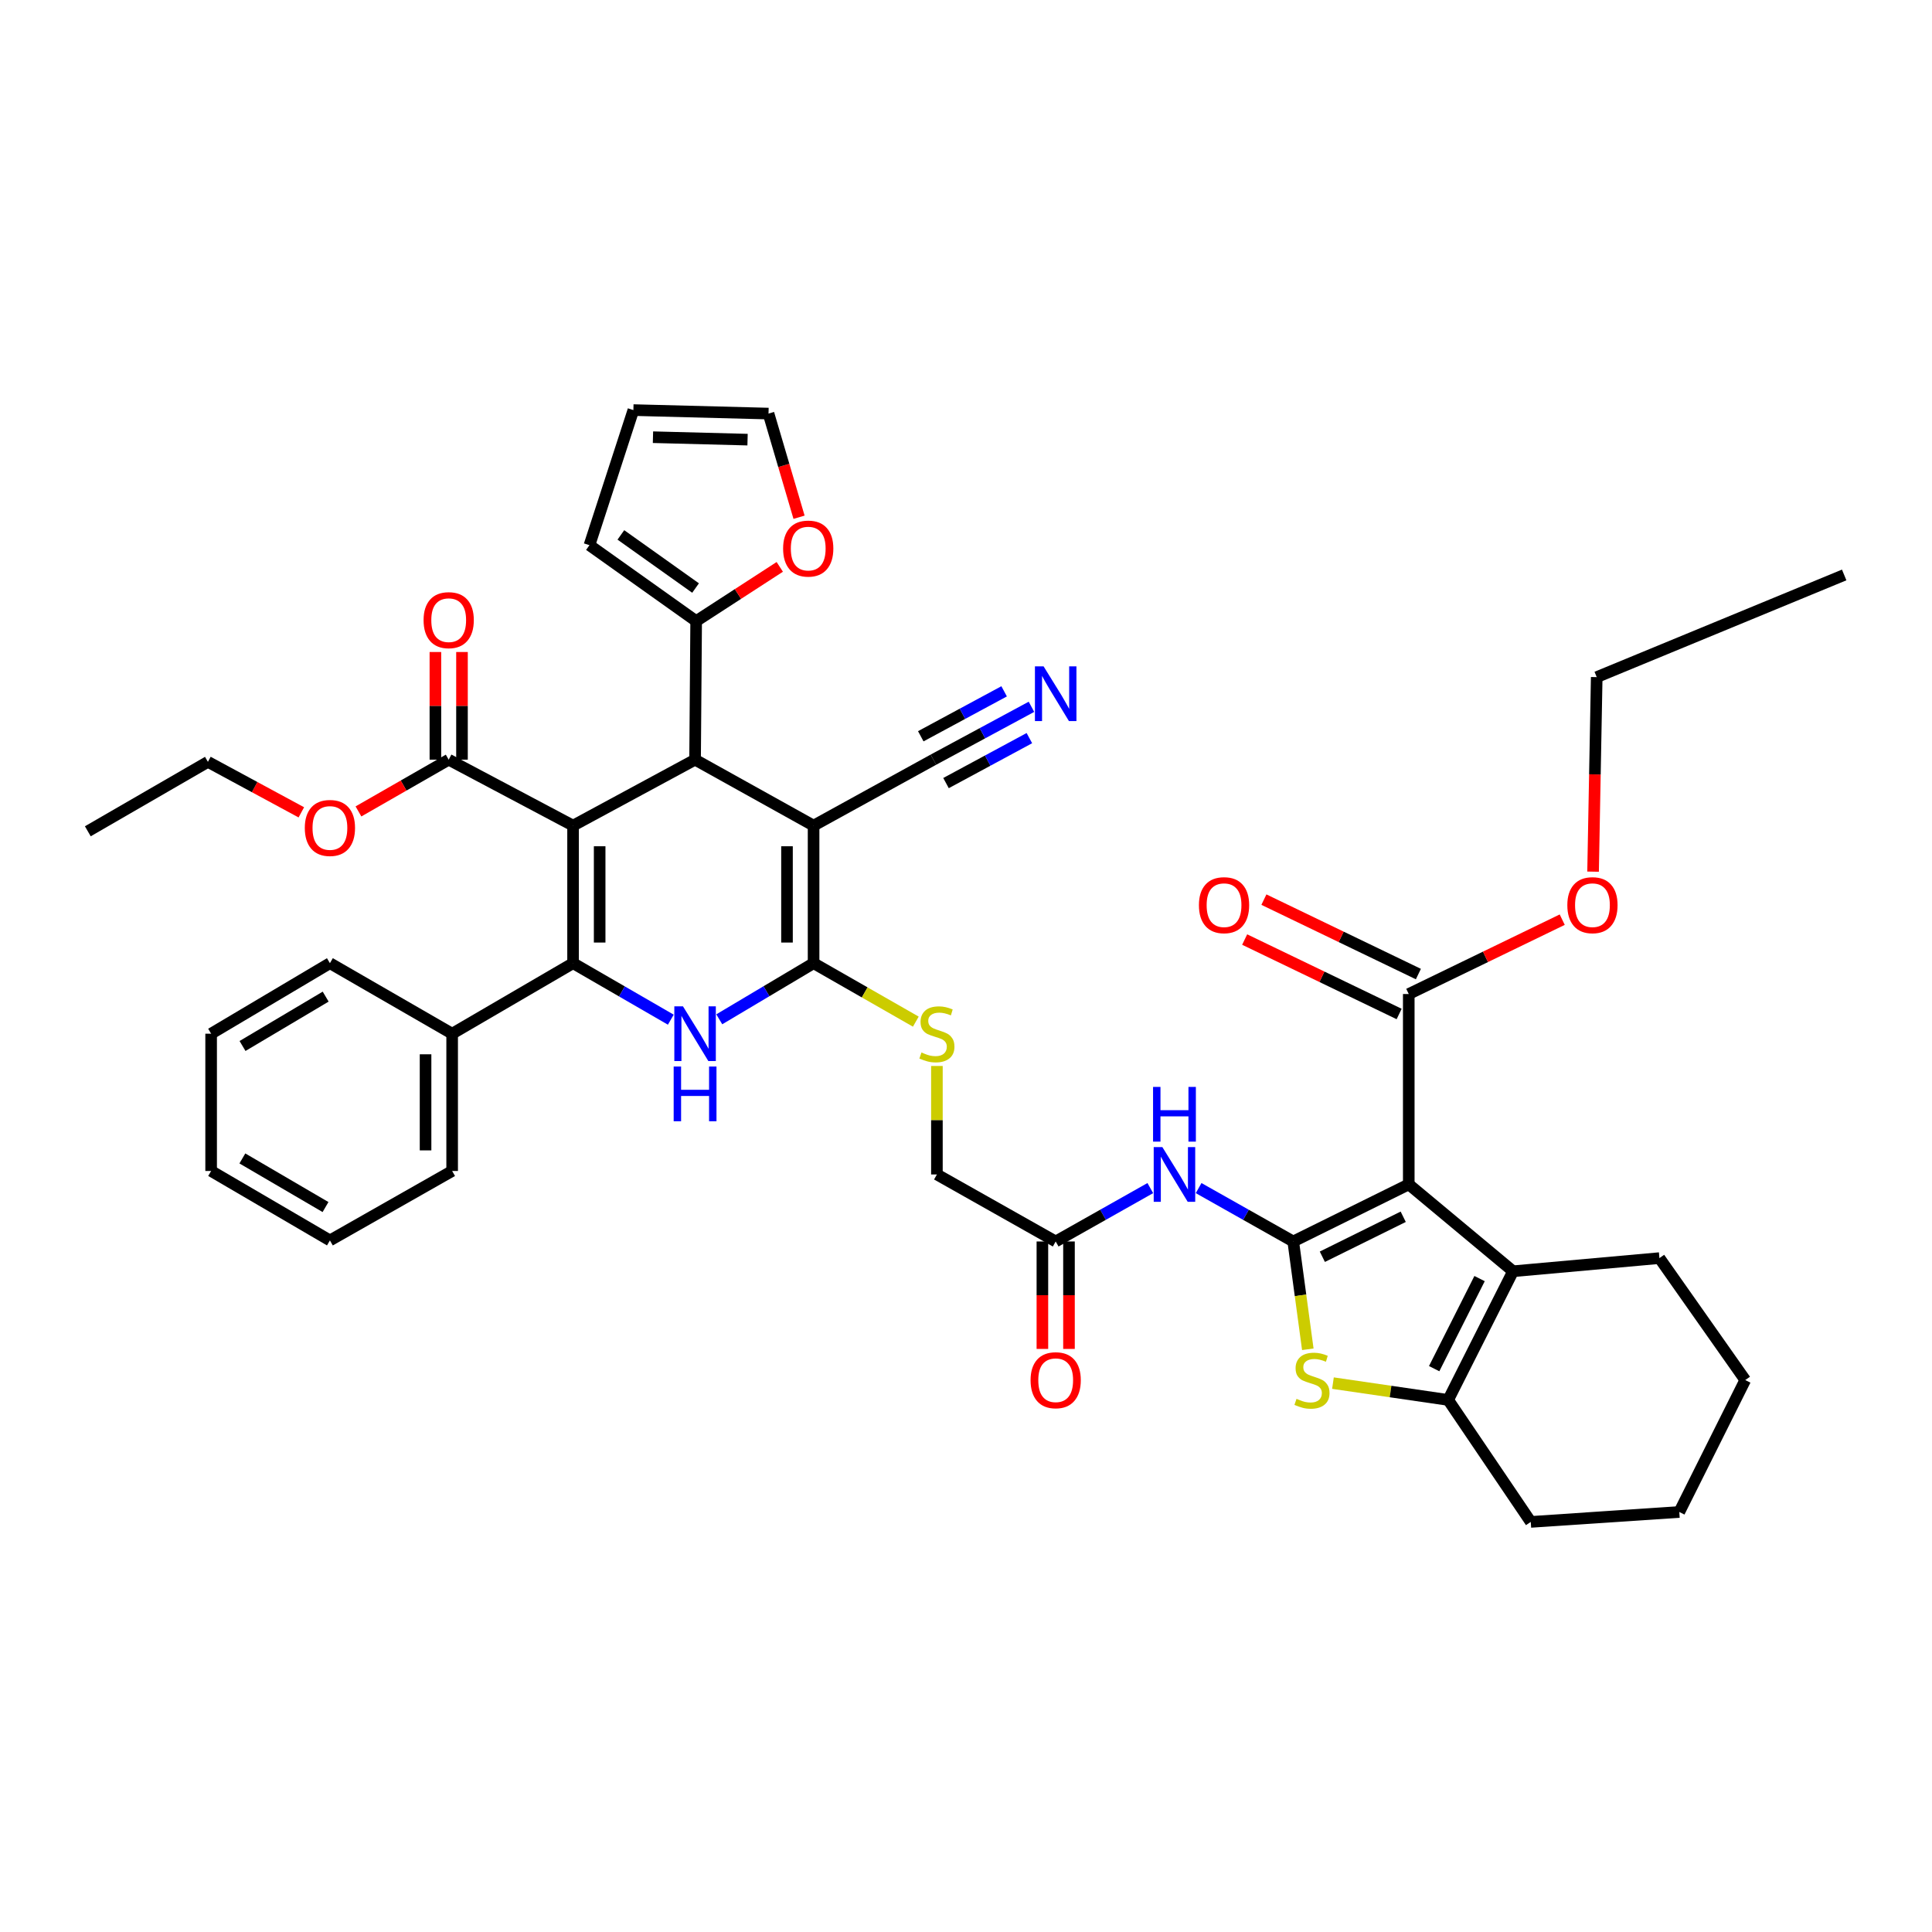 <?xml version='1.0' encoding='iso-8859-1'?>
<svg version='1.1' baseProfile='full'
              xmlns='http://www.w3.org/2000/svg'
                      xmlns:rdkit='http://www.rdkit.org/xml'
                      xmlns:xlink='http://www.w3.org/1999/xlink'
                  xml:space='preserve'
width='1000px' height='1000px' viewBox='0 0 1000 1000'>
<!-- END OF HEADER -->
<rect style='opacity:1.0;fill:#FFFFFF;stroke:none' width='1000' height='1000' x='0' y='0'> </rect>
<path class='bond-0' d='M 296.619,427.343 L 296.619,498.54' style='fill:none;fill-rule:evenodd;stroke:#000000;stroke-width:6px;stroke-linecap:butt;stroke-linejoin:miter;stroke-opacity:1' />
<path class='bond-0' d='M 310.382,438.023 L 310.382,487.86' style='fill:none;fill-rule:evenodd;stroke:#000000;stroke-width:6px;stroke-linecap:butt;stroke-linejoin:miter;stroke-opacity:1' />
<path class='bond-5' d='M 296.619,427.343 L 359.771,393.209' style='fill:none;fill-rule:evenodd;stroke:#000000;stroke-width:6px;stroke-linecap:butt;stroke-linejoin:miter;stroke-opacity:1' />
<path class='bond-11' d='M 296.619,427.343 L 232.243,393.209' style='fill:none;fill-rule:evenodd;stroke:#000000;stroke-width:6px;stroke-linecap:butt;stroke-linejoin:miter;stroke-opacity:1' />
<path class='bond-6' d='M 296.619,498.54 L 321.913,513.161' style='fill:none;fill-rule:evenodd;stroke:#000000;stroke-width:6px;stroke-linecap:butt;stroke-linejoin:miter;stroke-opacity:1' />
<path class='bond-6' d='M 321.913,513.161 L 347.207,527.782' style='fill:none;fill-rule:evenodd;stroke:#0000FF;stroke-width:6px;stroke-linecap:butt;stroke-linejoin:miter;stroke-opacity:1' />
<path class='bond-18' d='M 296.619,498.54 L 234.032,535.044' style='fill:none;fill-rule:evenodd;stroke:#000000;stroke-width:6px;stroke-linecap:butt;stroke-linejoin:miter;stroke-opacity:1' />
<path class='bond-1' d='M 669.377,642.584 L 644.891,628.769' style='fill:none;fill-rule:evenodd;stroke:#000000;stroke-width:6px;stroke-linecap:butt;stroke-linejoin:miter;stroke-opacity:1' />
<path class='bond-1' d='M 644.891,628.769 L 620.404,614.954' style='fill:none;fill-rule:evenodd;stroke:#0000FF;stroke-width:6px;stroke-linecap:butt;stroke-linejoin:miter;stroke-opacity:1' />
<path class='bond-2' d='M 669.377,642.584 L 729.173,613.023' style='fill:none;fill-rule:evenodd;stroke:#000000;stroke-width:6px;stroke-linecap:butt;stroke-linejoin:miter;stroke-opacity:1' />
<path class='bond-2' d='M 684.446,650.488 L 726.303,629.795' style='fill:none;fill-rule:evenodd;stroke:#000000;stroke-width:6px;stroke-linecap:butt;stroke-linejoin:miter;stroke-opacity:1' />
<path class='bond-7' d='M 669.377,642.584 L 673.149,670.485' style='fill:none;fill-rule:evenodd;stroke:#000000;stroke-width:6px;stroke-linecap:butt;stroke-linejoin:miter;stroke-opacity:1' />
<path class='bond-7' d='M 673.149,670.485 L 676.92,698.386' style='fill:none;fill-rule:evenodd;stroke:#CCCC00;stroke-width:6px;stroke-linecap:butt;stroke-linejoin:miter;stroke-opacity:1' />
<path class='bond-8' d='M 729.173,613.023 L 783.149,657.999' style='fill:none;fill-rule:evenodd;stroke:#000000;stroke-width:6px;stroke-linecap:butt;stroke-linejoin:miter;stroke-opacity:1' />
<path class='bond-12' d='M 729.173,613.023 L 729.173,514.505' style='fill:none;fill-rule:evenodd;stroke:#000000;stroke-width:6px;stroke-linecap:butt;stroke-linejoin:miter;stroke-opacity:1' />
<path class='bond-3' d='M 421.111,427.343 L 359.771,393.209' style='fill:none;fill-rule:evenodd;stroke:#000000;stroke-width:6px;stroke-linecap:butt;stroke-linejoin:miter;stroke-opacity:1' />
<path class='bond-4' d='M 421.111,427.343 L 421.111,498.54' style='fill:none;fill-rule:evenodd;stroke:#000000;stroke-width:6px;stroke-linecap:butt;stroke-linejoin:miter;stroke-opacity:1' />
<path class='bond-4' d='M 407.348,438.023 L 407.348,487.86' style='fill:none;fill-rule:evenodd;stroke:#000000;stroke-width:6px;stroke-linecap:butt;stroke-linejoin:miter;stroke-opacity:1' />
<path class='bond-14' d='M 421.111,427.343 L 483.124,393.209' style='fill:none;fill-rule:evenodd;stroke:#000000;stroke-width:6px;stroke-linecap:butt;stroke-linejoin:miter;stroke-opacity:1' />
<path class='bond-15' d='M 421.111,498.54 L 447.568,513.67' style='fill:none;fill-rule:evenodd;stroke:#000000;stroke-width:6px;stroke-linecap:butt;stroke-linejoin:miter;stroke-opacity:1' />
<path class='bond-15' d='M 447.568,513.67 L 474.026,528.8' style='fill:none;fill-rule:evenodd;stroke:#CCCC00;stroke-width:6px;stroke-linecap:butt;stroke-linejoin:miter;stroke-opacity:1' />
<path class='bond-42' d='M 421.111,498.54 L 396.703,513.065' style='fill:none;fill-rule:evenodd;stroke:#000000;stroke-width:6px;stroke-linecap:butt;stroke-linejoin:miter;stroke-opacity:1' />
<path class='bond-42' d='M 396.703,513.065 L 372.296,527.59' style='fill:none;fill-rule:evenodd;stroke:#0000FF;stroke-width:6px;stroke-linecap:butt;stroke-linejoin:miter;stroke-opacity:1' />
<path class='bond-13' d='M 359.771,393.209 L 360.329,321.477' style='fill:none;fill-rule:evenodd;stroke:#000000;stroke-width:6px;stroke-linecap:butt;stroke-linejoin:miter;stroke-opacity:1' />
<path class='bond-9' d='M 689.934,715.9 L 719.754,720.25' style='fill:none;fill-rule:evenodd;stroke:#CCCC00;stroke-width:6px;stroke-linecap:butt;stroke-linejoin:miter;stroke-opacity:1' />
<path class='bond-9' d='M 719.754,720.25 L 749.574,724.6' style='fill:none;fill-rule:evenodd;stroke:#000000;stroke-width:6px;stroke-linecap:butt;stroke-linejoin:miter;stroke-opacity:1' />
<path class='bond-29' d='M 783.149,657.999 L 858.918,651.194' style='fill:none;fill-rule:evenodd;stroke:#000000;stroke-width:6px;stroke-linecap:butt;stroke-linejoin:miter;stroke-opacity:1' />
<path class='bond-45' d='M 783.149,657.999 L 749.574,724.6' style='fill:none;fill-rule:evenodd;stroke:#000000;stroke-width:6px;stroke-linecap:butt;stroke-linejoin:miter;stroke-opacity:1' />
<path class='bond-45' d='M 765.823,661.794 L 742.32,708.414' style='fill:none;fill-rule:evenodd;stroke:#000000;stroke-width:6px;stroke-linecap:butt;stroke-linejoin:miter;stroke-opacity:1' />
<path class='bond-30' d='M 749.574,724.6 L 792.318,787.737' style='fill:none;fill-rule:evenodd;stroke:#000000;stroke-width:6px;stroke-linecap:butt;stroke-linejoin:miter;stroke-opacity:1' />
<path class='bond-10' d='M 595.395,614.954 L 570.908,628.769' style='fill:none;fill-rule:evenodd;stroke:#0000FF;stroke-width:6px;stroke-linecap:butt;stroke-linejoin:miter;stroke-opacity:1' />
<path class='bond-10' d='M 570.908,628.769 L 546.422,642.584' style='fill:none;fill-rule:evenodd;stroke:#000000;stroke-width:6px;stroke-linecap:butt;stroke-linejoin:miter;stroke-opacity:1' />
<path class='bond-21' d='M 239.125,393.209 L 239.125,365.344' style='fill:none;fill-rule:evenodd;stroke:#000000;stroke-width:6px;stroke-linecap:butt;stroke-linejoin:miter;stroke-opacity:1' />
<path class='bond-21' d='M 239.125,365.344 L 239.125,337.479' style='fill:none;fill-rule:evenodd;stroke:#FF0000;stroke-width:6px;stroke-linecap:butt;stroke-linejoin:miter;stroke-opacity:1' />
<path class='bond-21' d='M 225.361,393.209 L 225.361,365.344' style='fill:none;fill-rule:evenodd;stroke:#000000;stroke-width:6px;stroke-linecap:butt;stroke-linejoin:miter;stroke-opacity:1' />
<path class='bond-21' d='M 225.361,365.344 L 225.361,337.479' style='fill:none;fill-rule:evenodd;stroke:#FF0000;stroke-width:6px;stroke-linecap:butt;stroke-linejoin:miter;stroke-opacity:1' />
<path class='bond-27' d='M 232.243,393.209 L 208.89,406.602' style='fill:none;fill-rule:evenodd;stroke:#000000;stroke-width:6px;stroke-linecap:butt;stroke-linejoin:miter;stroke-opacity:1' />
<path class='bond-27' d='M 208.89,406.602 L 185.537,419.995' style='fill:none;fill-rule:evenodd;stroke:#FF0000;stroke-width:6px;stroke-linecap:butt;stroke-linejoin:miter;stroke-opacity:1' />
<path class='bond-22' d='M 734.152,504.173 L 694.172,484.909' style='fill:none;fill-rule:evenodd;stroke:#000000;stroke-width:6px;stroke-linecap:butt;stroke-linejoin:miter;stroke-opacity:1' />
<path class='bond-22' d='M 694.172,484.909 L 654.193,465.645' style='fill:none;fill-rule:evenodd;stroke:#FF0000;stroke-width:6px;stroke-linecap:butt;stroke-linejoin:miter;stroke-opacity:1' />
<path class='bond-22' d='M 724.194,524.838 L 684.215,505.574' style='fill:none;fill-rule:evenodd;stroke:#000000;stroke-width:6px;stroke-linecap:butt;stroke-linejoin:miter;stroke-opacity:1' />
<path class='bond-22' d='M 684.215,505.574 L 644.236,486.311' style='fill:none;fill-rule:evenodd;stroke:#FF0000;stroke-width:6px;stroke-linecap:butt;stroke-linejoin:miter;stroke-opacity:1' />
<path class='bond-28' d='M 729.173,514.505 L 768.89,495.26' style='fill:none;fill-rule:evenodd;stroke:#000000;stroke-width:6px;stroke-linecap:butt;stroke-linejoin:miter;stroke-opacity:1' />
<path class='bond-28' d='M 768.89,495.26 L 808.608,476.014' style='fill:none;fill-rule:evenodd;stroke:#FF0000;stroke-width:6px;stroke-linecap:butt;stroke-linejoin:miter;stroke-opacity:1' />
<path class='bond-19' d='M 360.329,321.477 L 381.968,307.446' style='fill:none;fill-rule:evenodd;stroke:#000000;stroke-width:6px;stroke-linecap:butt;stroke-linejoin:miter;stroke-opacity:1' />
<path class='bond-19' d='M 381.968,307.446 L 403.607,293.415' style='fill:none;fill-rule:evenodd;stroke:#FF0000;stroke-width:6px;stroke-linecap:butt;stroke-linejoin:miter;stroke-opacity:1' />
<path class='bond-20' d='M 360.329,321.477 L 305.099,282.19' style='fill:none;fill-rule:evenodd;stroke:#000000;stroke-width:6px;stroke-linecap:butt;stroke-linejoin:miter;stroke-opacity:1' />
<path class='bond-20' d='M 360.023,304.369 L 321.361,276.867' style='fill:none;fill-rule:evenodd;stroke:#000000;stroke-width:6px;stroke-linecap:butt;stroke-linejoin:miter;stroke-opacity:1' />
<path class='bond-16' d='M 483.124,393.209 L 508.504,379.523' style='fill:none;fill-rule:evenodd;stroke:#000000;stroke-width:6px;stroke-linecap:butt;stroke-linejoin:miter;stroke-opacity:1' />
<path class='bond-16' d='M 508.504,379.523 L 533.884,365.836' style='fill:none;fill-rule:evenodd;stroke:#0000FF;stroke-width:6px;stroke-linecap:butt;stroke-linejoin:miter;stroke-opacity:1' />
<path class='bond-16' d='M 489.657,405.324 L 511.23,393.69' style='fill:none;fill-rule:evenodd;stroke:#000000;stroke-width:6px;stroke-linecap:butt;stroke-linejoin:miter;stroke-opacity:1' />
<path class='bond-16' d='M 511.23,393.69 L 532.803,382.057' style='fill:none;fill-rule:evenodd;stroke:#0000FF;stroke-width:6px;stroke-linecap:butt;stroke-linejoin:miter;stroke-opacity:1' />
<path class='bond-16' d='M 476.591,381.095 L 498.164,369.461' style='fill:none;fill-rule:evenodd;stroke:#000000;stroke-width:6px;stroke-linecap:butt;stroke-linejoin:miter;stroke-opacity:1' />
<path class='bond-16' d='M 498.164,369.461 L 519.737,357.828' style='fill:none;fill-rule:evenodd;stroke:#0000FF;stroke-width:6px;stroke-linecap:butt;stroke-linejoin:miter;stroke-opacity:1' />
<path class='bond-26' d='M 484.944,551.745 L 484.944,579.822' style='fill:none;fill-rule:evenodd;stroke:#CCCC00;stroke-width:6px;stroke-linecap:butt;stroke-linejoin:miter;stroke-opacity:1' />
<path class='bond-26' d='M 484.944,579.822 L 484.944,607.9' style='fill:none;fill-rule:evenodd;stroke:#000000;stroke-width:6px;stroke-linecap:butt;stroke-linejoin:miter;stroke-opacity:1' />
<path class='bond-17' d='M 546.422,642.584 L 484.944,607.9' style='fill:none;fill-rule:evenodd;stroke:#000000;stroke-width:6px;stroke-linecap:butt;stroke-linejoin:miter;stroke-opacity:1' />
<path class='bond-25' d='M 539.54,642.584 L 539.54,670.393' style='fill:none;fill-rule:evenodd;stroke:#000000;stroke-width:6px;stroke-linecap:butt;stroke-linejoin:miter;stroke-opacity:1' />
<path class='bond-25' d='M 539.54,670.393 L 539.54,698.202' style='fill:none;fill-rule:evenodd;stroke:#FF0000;stroke-width:6px;stroke-linecap:butt;stroke-linejoin:miter;stroke-opacity:1' />
<path class='bond-25' d='M 553.304,642.584 L 553.304,670.393' style='fill:none;fill-rule:evenodd;stroke:#000000;stroke-width:6px;stroke-linecap:butt;stroke-linejoin:miter;stroke-opacity:1' />
<path class='bond-25' d='M 553.304,670.393 L 553.304,698.202' style='fill:none;fill-rule:evenodd;stroke:#FF0000;stroke-width:6px;stroke-linecap:butt;stroke-linejoin:miter;stroke-opacity:1' />
<path class='bond-31' d='M 234.032,535.044 L 234.032,606.095' style='fill:none;fill-rule:evenodd;stroke:#000000;stroke-width:6px;stroke-linecap:butt;stroke-linejoin:miter;stroke-opacity:1' />
<path class='bond-31' d='M 220.269,545.702 L 220.269,595.437' style='fill:none;fill-rule:evenodd;stroke:#000000;stroke-width:6px;stroke-linecap:butt;stroke-linejoin:miter;stroke-opacity:1' />
<path class='bond-32' d='M 234.032,535.044 L 170.765,498.54' style='fill:none;fill-rule:evenodd;stroke:#000000;stroke-width:6px;stroke-linecap:butt;stroke-linejoin:miter;stroke-opacity:1' />
<path class='bond-23' d='M 413.583,267.725 L 405.682,240.896' style='fill:none;fill-rule:evenodd;stroke:#FF0000;stroke-width:6px;stroke-linecap:butt;stroke-linejoin:miter;stroke-opacity:1' />
<path class='bond-23' d='M 405.682,240.896 L 397.782,214.067' style='fill:none;fill-rule:evenodd;stroke:#000000;stroke-width:6px;stroke-linecap:butt;stroke-linejoin:miter;stroke-opacity:1' />
<path class='bond-24' d='M 305.099,282.19 L 327.839,212.263' style='fill:none;fill-rule:evenodd;stroke:#000000;stroke-width:6px;stroke-linecap:butt;stroke-linejoin:miter;stroke-opacity:1' />
<path class='bond-43' d='M 397.782,214.067 L 327.839,212.263' style='fill:none;fill-rule:evenodd;stroke:#000000;stroke-width:6px;stroke-linecap:butt;stroke-linejoin:miter;stroke-opacity:1' />
<path class='bond-43' d='M 386.935,227.556 L 337.976,226.292' style='fill:none;fill-rule:evenodd;stroke:#000000;stroke-width:6px;stroke-linecap:butt;stroke-linejoin:miter;stroke-opacity:1' />
<path class='bond-34' d='M 155.971,420.471 L 131.792,407.402' style='fill:none;fill-rule:evenodd;stroke:#FF0000;stroke-width:6px;stroke-linecap:butt;stroke-linejoin:miter;stroke-opacity:1' />
<path class='bond-34' d='M 131.792,407.402 L 107.613,394.333' style='fill:none;fill-rule:evenodd;stroke:#000000;stroke-width:6px;stroke-linecap:butt;stroke-linejoin:miter;stroke-opacity:1' />
<path class='bond-33' d='M 824.573,451.166 L 825.516,400.819' style='fill:none;fill-rule:evenodd;stroke:#FF0000;stroke-width:6px;stroke-linecap:butt;stroke-linejoin:miter;stroke-opacity:1' />
<path class='bond-33' d='M 825.516,400.819 L 826.459,350.473' style='fill:none;fill-rule:evenodd;stroke:#000000;stroke-width:6px;stroke-linecap:butt;stroke-linejoin:miter;stroke-opacity:1' />
<path class='bond-35' d='M 858.918,651.194 L 903.337,714.316' style='fill:none;fill-rule:evenodd;stroke:#000000;stroke-width:6px;stroke-linecap:butt;stroke-linejoin:miter;stroke-opacity:1' />
<path class='bond-36' d='M 792.318,787.737 L 869.203,782.599' style='fill:none;fill-rule:evenodd;stroke:#000000;stroke-width:6px;stroke-linecap:butt;stroke-linejoin:miter;stroke-opacity:1' />
<path class='bond-40' d='M 234.032,606.095 L 170.765,642.041' style='fill:none;fill-rule:evenodd;stroke:#000000;stroke-width:6px;stroke-linecap:butt;stroke-linejoin:miter;stroke-opacity:1' />
<path class='bond-39' d='M 170.765,498.54 L 109.28,535.044' style='fill:none;fill-rule:evenodd;stroke:#000000;stroke-width:6px;stroke-linecap:butt;stroke-linejoin:miter;stroke-opacity:1' />
<path class='bond-39' d='M 168.569,515.85 L 125.529,541.403' style='fill:none;fill-rule:evenodd;stroke:#000000;stroke-width:6px;stroke-linecap:butt;stroke-linejoin:miter;stroke-opacity:1' />
<path class='bond-37' d='M 826.459,350.473 L 954.545,297.597' style='fill:none;fill-rule:evenodd;stroke:#000000;stroke-width:6px;stroke-linecap:butt;stroke-linejoin:miter;stroke-opacity:1' />
<path class='bond-38' d='M 107.613,394.333 L 45.455,430.272' style='fill:none;fill-rule:evenodd;stroke:#000000;stroke-width:6px;stroke-linecap:butt;stroke-linejoin:miter;stroke-opacity:1' />
<path class='bond-46' d='M 903.337,714.316 L 869.203,782.599' style='fill:none;fill-rule:evenodd;stroke:#000000;stroke-width:6px;stroke-linecap:butt;stroke-linejoin:miter;stroke-opacity:1' />
<path class='bond-41' d='M 109.28,535.044 L 109.28,606.095' style='fill:none;fill-rule:evenodd;stroke:#000000;stroke-width:6px;stroke-linecap:butt;stroke-linejoin:miter;stroke-opacity:1' />
<path class='bond-44' d='M 170.765,642.041 L 109.28,606.095' style='fill:none;fill-rule:evenodd;stroke:#000000;stroke-width:6px;stroke-linecap:butt;stroke-linejoin:miter;stroke-opacity:1' />
<path class='bond-44' d='M 168.489,624.767 L 125.449,599.605' style='fill:none;fill-rule:evenodd;stroke:#000000;stroke-width:6px;stroke-linecap:butt;stroke-linejoin:miter;stroke-opacity:1' />
<path  class='atom-7' d='M 353.511 520.884
L 362.791 535.884
Q 363.711 537.364, 365.191 540.044
Q 366.671 542.724, 366.751 542.884
L 366.751 520.884
L 370.511 520.884
L 370.511 549.204
L 366.631 549.204
L 356.671 532.804
Q 355.511 530.884, 354.271 528.684
Q 353.071 526.484, 352.711 525.804
L 352.711 549.204
L 349.031 549.204
L 349.031 520.884
L 353.511 520.884
' fill='#0000FF'/>
<path  class='atom-7' d='M 348.691 552.036
L 352.531 552.036
L 352.531 564.076
L 367.011 564.076
L 367.011 552.036
L 370.851 552.036
L 370.851 580.356
L 367.011 580.356
L 367.011 567.276
L 352.531 567.276
L 352.531 580.356
L 348.691 580.356
L 348.691 552.036
' fill='#0000FF'/>
<path  class='atom-8' d='M 671.073 724.036
Q 671.393 724.156, 672.713 724.716
Q 674.033 725.276, 675.473 725.636
Q 676.953 725.956, 678.393 725.956
Q 681.073 725.956, 682.633 724.676
Q 684.193 723.356, 684.193 721.076
Q 684.193 719.516, 683.393 718.556
Q 682.633 717.596, 681.433 717.076
Q 680.233 716.556, 678.233 715.956
Q 675.713 715.196, 674.193 714.476
Q 672.713 713.756, 671.633 712.236
Q 670.593 710.716, 670.593 708.156
Q 670.593 704.596, 672.993 702.396
Q 675.433 700.196, 680.233 700.196
Q 683.513 700.196, 687.233 701.756
L 686.313 704.836
Q 682.913 703.436, 680.353 703.436
Q 677.593 703.436, 676.073 704.596
Q 674.553 705.716, 674.593 707.676
Q 674.593 709.196, 675.353 710.116
Q 676.153 711.036, 677.273 711.556
Q 678.433 712.076, 680.353 712.676
Q 682.913 713.476, 684.433 714.276
Q 685.953 715.076, 687.033 716.716
Q 688.153 718.316, 688.153 721.076
Q 688.153 724.996, 685.513 727.116
Q 682.913 729.196, 678.553 729.196
Q 676.033 729.196, 674.113 728.636
Q 672.233 728.116, 669.993 727.196
L 671.073 724.036
' fill='#CCCC00'/>
<path  class='atom-11' d='M 601.64 593.74
L 610.92 608.74
Q 611.84 610.22, 613.32 612.9
Q 614.8 615.58, 614.88 615.74
L 614.88 593.74
L 618.64 593.74
L 618.64 622.06
L 614.76 622.06
L 604.8 605.66
Q 603.64 603.74, 602.4 601.54
Q 601.2 599.34, 600.84 598.66
L 600.84 622.06
L 597.16 622.06
L 597.16 593.74
L 601.64 593.74
' fill='#0000FF'/>
<path  class='atom-11' d='M 596.82 562.588
L 600.66 562.588
L 600.66 574.628
L 615.14 574.628
L 615.14 562.588
L 618.98 562.588
L 618.98 590.908
L 615.14 590.908
L 615.14 577.828
L 600.66 577.828
L 600.66 590.908
L 596.82 590.908
L 596.82 562.588
' fill='#0000FF'/>
<path  class='atom-16' d='M 476.944 544.764
Q 477.264 544.884, 478.584 545.444
Q 479.904 546.004, 481.344 546.364
Q 482.824 546.684, 484.264 546.684
Q 486.944 546.684, 488.504 545.404
Q 490.064 544.084, 490.064 541.804
Q 490.064 540.244, 489.264 539.284
Q 488.504 538.324, 487.304 537.804
Q 486.104 537.284, 484.104 536.684
Q 481.584 535.924, 480.064 535.204
Q 478.584 534.484, 477.504 532.964
Q 476.464 531.444, 476.464 528.884
Q 476.464 525.324, 478.864 523.124
Q 481.304 520.924, 486.104 520.924
Q 489.384 520.924, 493.104 522.484
L 492.184 525.564
Q 488.784 524.164, 486.224 524.164
Q 483.464 524.164, 481.944 525.324
Q 480.424 526.444, 480.464 528.404
Q 480.464 529.924, 481.224 530.844
Q 482.024 531.764, 483.144 532.284
Q 484.304 532.804, 486.224 533.404
Q 488.784 534.204, 490.304 535.004
Q 491.824 535.804, 492.904 537.444
Q 494.024 539.044, 494.024 541.804
Q 494.024 545.724, 491.384 547.844
Q 488.784 549.924, 484.424 549.924
Q 481.904 549.924, 479.984 549.364
Q 478.104 548.844, 475.864 547.924
L 476.944 544.764
' fill='#CCCC00'/>
<path  class='atom-17' d='M 540.162 344.915
L 549.442 359.915
Q 550.362 361.395, 551.842 364.075
Q 553.322 366.755, 553.402 366.915
L 553.402 344.915
L 557.162 344.915
L 557.162 373.235
L 553.282 373.235
L 543.322 356.835
Q 542.162 354.915, 540.922 352.715
Q 539.722 350.515, 539.362 349.835
L 539.362 373.235
L 535.682 373.235
L 535.682 344.915
L 540.162 344.915
' fill='#0000FF'/>
<path  class='atom-20' d='M 405.336 283.944
Q 405.336 277.144, 408.696 273.344
Q 412.056 269.544, 418.336 269.544
Q 424.616 269.544, 427.976 273.344
Q 431.336 277.144, 431.336 283.944
Q 431.336 290.824, 427.936 294.744
Q 424.536 298.624, 418.336 298.624
Q 412.096 298.624, 408.696 294.744
Q 405.336 290.864, 405.336 283.944
M 418.336 295.424
Q 422.656 295.424, 424.976 292.544
Q 427.336 289.624, 427.336 283.944
Q 427.336 278.384, 424.976 275.584
Q 422.656 272.744, 418.336 272.744
Q 414.016 272.744, 411.656 275.544
Q 409.336 278.344, 409.336 283.944
Q 409.336 289.664, 411.656 292.544
Q 414.016 295.424, 418.336 295.424
' fill='#FF0000'/>
<path  class='atom-22' d='M 219.243 320.992
Q 219.243 314.192, 222.603 310.392
Q 225.963 306.592, 232.243 306.592
Q 238.523 306.592, 241.883 310.392
Q 245.243 314.192, 245.243 320.992
Q 245.243 327.872, 241.843 331.792
Q 238.443 335.672, 232.243 335.672
Q 226.003 335.672, 222.603 331.792
Q 219.243 327.912, 219.243 320.992
M 232.243 332.472
Q 236.563 332.472, 238.883 329.592
Q 241.243 326.672, 241.243 320.992
Q 241.243 315.432, 238.883 312.632
Q 236.563 309.792, 232.243 309.792
Q 227.923 309.792, 225.563 312.592
Q 223.243 315.392, 223.243 320.992
Q 223.243 326.712, 225.563 329.592
Q 227.923 332.472, 232.243 332.472
' fill='#FF0000'/>
<path  class='atom-23' d='M 620.561 468.515
Q 620.561 461.715, 623.921 457.915
Q 627.281 454.115, 633.561 454.115
Q 639.841 454.115, 643.201 457.915
Q 646.561 461.715, 646.561 468.515
Q 646.561 475.395, 643.161 479.315
Q 639.761 483.195, 633.561 483.195
Q 627.321 483.195, 623.921 479.315
Q 620.561 475.435, 620.561 468.515
M 633.561 479.995
Q 637.881 479.995, 640.201 477.115
Q 642.561 474.195, 642.561 468.515
Q 642.561 462.955, 640.201 460.155
Q 637.881 457.315, 633.561 457.315
Q 629.241 457.315, 626.881 460.115
Q 624.561 462.915, 624.561 468.515
Q 624.561 474.235, 626.881 477.115
Q 629.241 479.995, 633.561 479.995
' fill='#FF0000'/>
<path  class='atom-26' d='M 533.422 714.396
Q 533.422 707.596, 536.782 703.796
Q 540.142 699.996, 546.422 699.996
Q 552.702 699.996, 556.062 703.796
Q 559.422 707.596, 559.422 714.396
Q 559.422 721.276, 556.022 725.196
Q 552.622 729.076, 546.422 729.076
Q 540.182 729.076, 536.782 725.196
Q 533.422 721.316, 533.422 714.396
M 546.422 725.876
Q 550.742 725.876, 553.062 722.996
Q 555.422 720.076, 555.422 714.396
Q 555.422 708.836, 553.062 706.036
Q 550.742 703.196, 546.422 703.196
Q 542.102 703.196, 539.742 705.996
Q 537.422 708.796, 537.422 714.396
Q 537.422 720.116, 539.742 722.996
Q 542.102 725.876, 546.422 725.876
' fill='#FF0000'/>
<path  class='atom-28' d='M 157.765 428.547
Q 157.765 421.747, 161.125 417.947
Q 164.485 414.147, 170.765 414.147
Q 177.045 414.147, 180.405 417.947
Q 183.765 421.747, 183.765 428.547
Q 183.765 435.427, 180.365 439.347
Q 176.965 443.227, 170.765 443.227
Q 164.525 443.227, 161.125 439.347
Q 157.765 435.467, 157.765 428.547
M 170.765 440.027
Q 175.085 440.027, 177.405 437.147
Q 179.765 434.227, 179.765 428.547
Q 179.765 422.987, 177.405 420.187
Q 175.085 417.347, 170.765 417.347
Q 166.445 417.347, 164.085 420.147
Q 161.765 422.947, 161.765 428.547
Q 161.765 434.267, 164.085 437.147
Q 166.445 440.027, 170.765 440.027
' fill='#FF0000'/>
<path  class='atom-29' d='M 811.249 468.515
Q 811.249 461.715, 814.609 457.915
Q 817.969 454.115, 824.249 454.115
Q 830.529 454.115, 833.889 457.915
Q 837.249 461.715, 837.249 468.515
Q 837.249 475.395, 833.849 479.315
Q 830.449 483.195, 824.249 483.195
Q 818.009 483.195, 814.609 479.315
Q 811.249 475.435, 811.249 468.515
M 824.249 479.995
Q 828.569 479.995, 830.889 477.115
Q 833.249 474.195, 833.249 468.515
Q 833.249 462.955, 830.889 460.155
Q 828.569 457.315, 824.249 457.315
Q 819.929 457.315, 817.569 460.115
Q 815.249 462.915, 815.249 468.515
Q 815.249 474.235, 817.569 477.115
Q 819.929 479.995, 824.249 479.995
' fill='#FF0000'/>
</svg>

